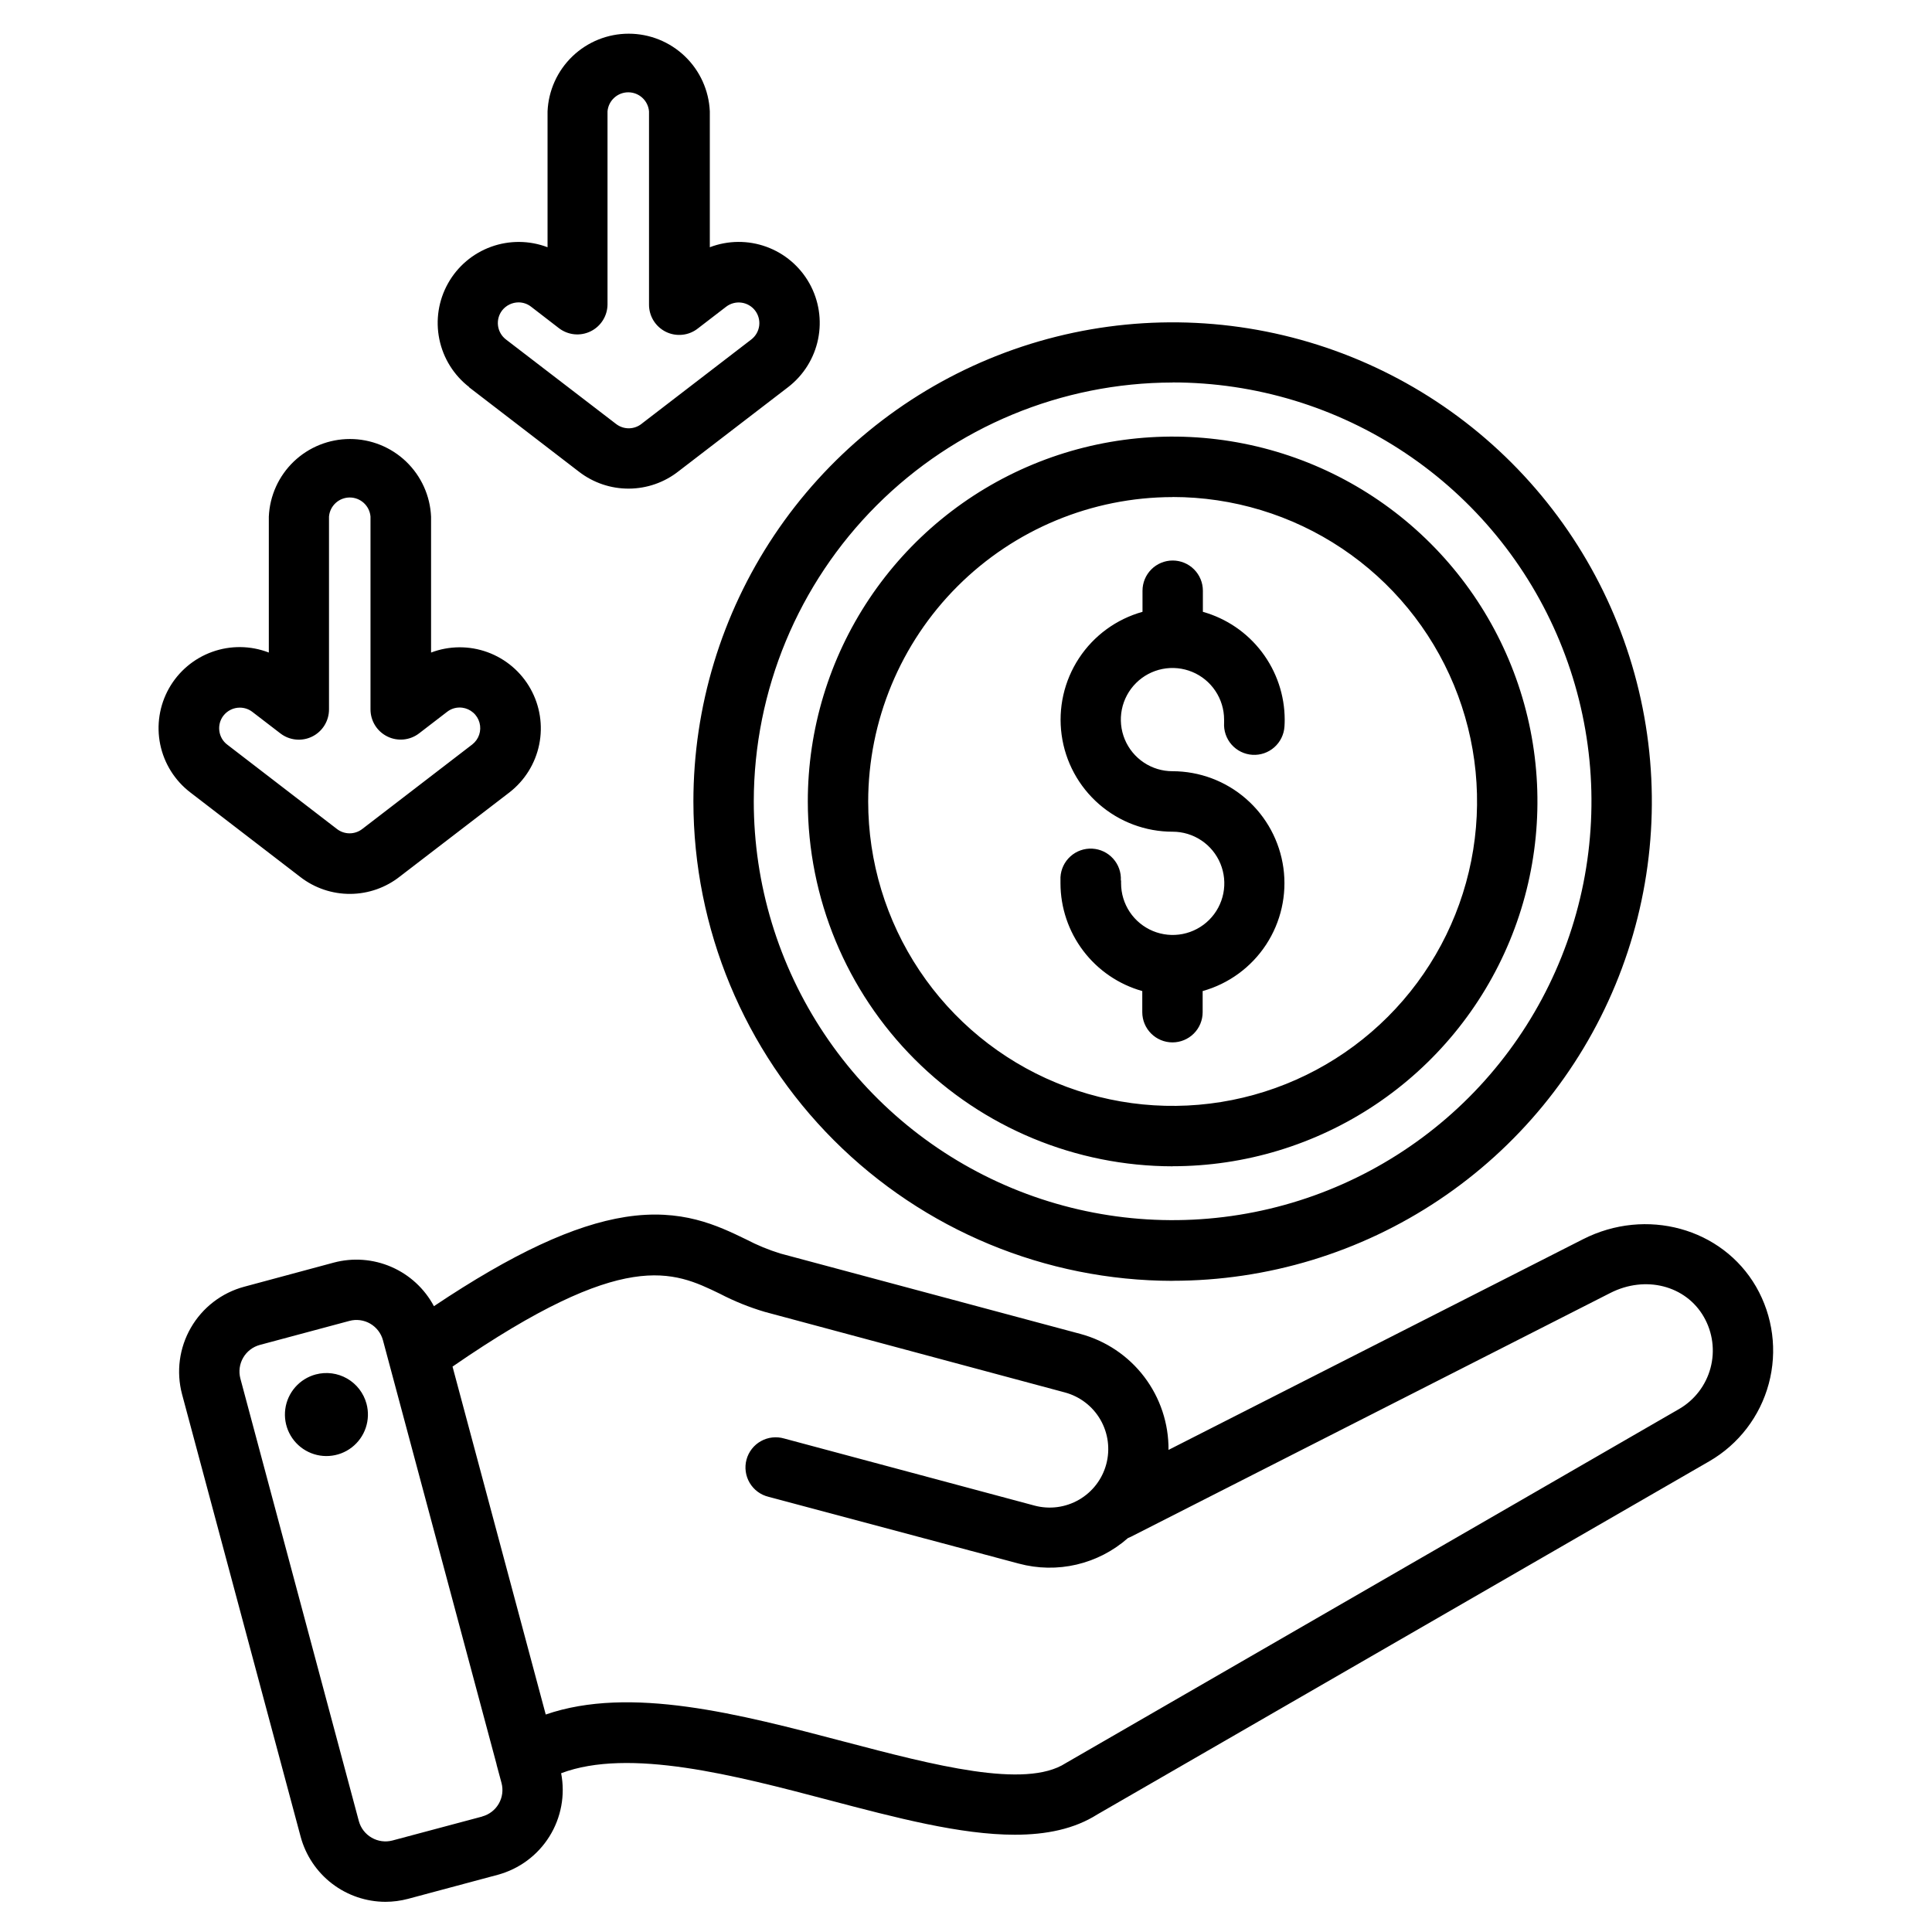 <svg width="100" height="100" viewBox="0 0 100 100" fill="none" xmlns="http://www.w3.org/2000/svg">
<path d="M90.896 66.602C89.138 63.561 85.204 62.479 81.935 64.143L60.482 75.047C60.494 73.683 60.052 72.353 59.227 71.266C58.402 70.18 57.239 69.398 55.921 69.043L40.396 64.883C39.783 64.694 39.189 64.449 38.62 64.151C37.132 63.43 35.279 62.534 32.37 62.989C29.71 63.407 26.529 64.885 22.46 67.608C21.977 66.702 21.203 65.987 20.262 65.577C19.32 65.167 18.269 65.088 17.277 65.352L12.636 66.602C11.473 66.916 10.483 67.678 9.881 68.721C9.278 69.764 9.114 71.003 9.423 72.166L15.562 95.071C15.823 96.035 16.393 96.888 17.186 97.496C17.979 98.104 18.949 98.435 19.949 98.438C20.344 98.437 20.738 98.385 21.12 98.284L25.761 97.04C26.872 96.74 27.828 96.032 28.437 95.056C29.046 94.081 29.263 92.911 29.044 91.782C32.56 90.454 38.04 91.891 42.911 93.174C46.374 94.086 49.716 94.965 52.527 94.965C54.156 94.965 55.605 94.67 56.796 93.915L88.476 75.633C89.993 74.755 91.099 73.311 91.552 71.618C92.006 69.925 91.77 68.121 90.896 66.602ZM24.958 94.024L20.312 95.264C19.949 95.359 19.563 95.307 19.238 95.119C18.912 94.932 18.674 94.624 18.574 94.262L12.441 71.35C12.346 70.987 12.398 70.601 12.586 70.276C12.774 69.951 13.082 69.713 13.445 69.614L18.085 68.37C18.448 68.272 18.835 68.323 19.161 68.511C19.486 68.699 19.724 69.008 19.822 69.372L25.704 91.327C25.705 91.332 25.705 91.337 25.704 91.342L25.958 92.284C26.055 92.647 26.004 93.033 25.817 93.358C25.63 93.684 25.321 93.922 24.958 94.02V94.024ZM86.913 72.928L55.218 91.227L55.154 91.264C53.064 92.61 48.318 91.36 43.72 90.153C38.251 88.715 32.623 87.235 28.247 88.743L23.423 70.735C32.341 64.582 34.841 65.793 37.259 66.963C38.003 67.351 38.783 67.665 39.587 67.903L55.113 72.071C55.89 72.278 56.553 72.785 56.956 73.481C57.358 74.177 57.468 75.005 57.261 75.782C57.054 76.559 56.547 77.222 55.851 77.624C55.155 78.027 54.327 78.137 53.55 77.93L40.589 74.457C40.389 74.399 40.18 74.38 39.972 74.404C39.765 74.427 39.565 74.492 39.383 74.594C39.201 74.695 39.042 74.833 38.914 74.997C38.786 75.162 38.692 75.35 38.638 75.552C38.584 75.753 38.571 75.963 38.6 76.17C38.628 76.376 38.698 76.575 38.804 76.754C38.911 76.933 39.052 77.09 39.219 77.213C39.387 77.337 39.578 77.426 39.781 77.475L52.734 80.932C53.711 81.195 54.739 81.213 55.724 80.982C56.71 80.751 57.623 80.28 58.382 79.61C58.433 79.59 58.484 79.569 58.535 79.543L83.349 66.924C85.167 65.999 87.255 66.534 88.189 68.161C88.65 68.962 88.775 69.914 88.536 70.808C88.297 71.701 87.713 72.464 86.913 72.928ZM18.97 72.657C19.081 73.067 19.067 73.501 18.931 73.904C18.795 74.307 18.543 74.66 18.206 74.919C17.869 75.179 17.463 75.332 17.038 75.36C16.614 75.389 16.191 75.29 15.823 75.078C15.454 74.866 15.158 74.549 14.969 74.168C14.781 73.786 14.71 73.358 14.766 72.936C14.821 72.515 15.001 72.119 15.281 71.8C15.562 71.48 15.931 71.251 16.341 71.141C16.891 70.994 17.476 71.071 17.969 71.355C18.462 71.639 18.822 72.108 18.97 72.657ZM60.695 66.293C65.601 66.293 70.396 64.839 74.475 62.113C78.555 59.388 81.734 55.514 83.611 50.981C85.489 46.449 85.98 41.461 85.023 36.65C84.066 31.838 81.703 27.418 78.234 23.949C74.765 20.48 70.346 18.118 65.534 17.161C60.722 16.204 55.735 16.695 51.202 18.572C46.67 20.45 42.796 23.629 40.07 27.708C37.345 31.787 35.89 36.583 35.89 41.489C35.898 48.065 38.514 54.37 43.163 59.021C47.813 63.672 54.118 66.289 60.695 66.297V66.293ZM60.695 19.795C64.983 19.795 69.174 21.067 72.739 23.449C76.305 25.831 79.083 29.217 80.724 33.179C82.365 37.14 82.794 41.499 81.958 45.705C81.121 49.91 79.056 53.773 76.025 56.805C72.993 59.837 69.13 61.902 64.924 62.738C60.719 63.575 56.36 63.145 52.398 61.505C48.437 59.864 45.051 57.085 42.669 53.52C40.286 49.955 39.015 45.763 39.015 41.475C39.024 35.728 41.312 30.22 45.375 26.157C49.439 22.094 54.948 19.808 60.695 19.799V19.795ZM60.695 60.364C64.43 60.364 68.08 59.256 71.186 57.181C74.291 55.106 76.711 52.157 78.14 48.707C79.57 45.256 79.943 41.459 79.215 37.796C78.486 34.133 76.687 30.769 74.046 28.128C71.405 25.487 68.04 23.689 64.377 22.961C60.714 22.232 56.918 22.607 53.467 24.036C50.017 25.466 47.068 27.886 44.993 30.992C42.919 34.097 41.812 37.748 41.812 41.483C41.816 46.49 43.807 51.291 47.347 54.831C50.887 58.372 55.688 60.363 60.695 60.368V60.364ZM60.695 25.725C63.811 25.725 66.858 26.649 69.449 28.381C72.041 30.112 74.06 32.573 75.253 35.453C76.446 38.332 76.758 41.5 76.15 44.557C75.542 47.614 74.041 50.422 71.837 52.625C69.633 54.829 66.826 56.33 63.769 56.938C60.712 57.546 57.544 57.234 54.664 56.041C51.785 54.849 49.324 52.829 47.593 50.237C45.861 47.646 44.937 44.599 44.937 41.483C44.943 37.306 46.605 33.301 49.559 30.348C52.513 27.395 56.518 25.734 60.695 25.729V25.725ZM58.027 45.577V45.721C58.027 46.25 58.184 46.766 58.477 47.206C58.771 47.645 59.188 47.987 59.676 48.19C60.164 48.392 60.702 48.445 61.22 48.342C61.738 48.239 62.214 47.984 62.588 47.611C62.962 47.237 63.216 46.761 63.319 46.242C63.422 45.724 63.369 45.187 63.167 44.699C62.965 44.211 62.622 43.793 62.183 43.5C61.744 43.206 61.227 43.049 60.699 43.049C59.297 43.051 57.942 42.544 56.885 41.623C55.828 40.702 55.14 39.43 54.95 38.041C54.759 36.652 55.078 35.241 55.848 34.069C56.617 32.898 57.786 32.045 59.136 31.668V30.575C59.136 30.16 59.301 29.763 59.594 29.47C59.887 29.177 60.284 29.012 60.699 29.012C61.113 29.012 61.511 29.177 61.803 29.47C62.096 29.763 62.261 30.16 62.261 30.575V31.668C63.479 32.011 64.551 32.742 65.315 33.75C66.079 34.758 66.494 35.988 66.496 37.252C66.496 37.37 66.492 37.487 66.484 37.604C66.458 38.018 66.268 38.406 65.957 38.68C65.646 38.955 65.238 39.095 64.824 39.069C64.409 39.043 64.022 38.853 63.747 38.542C63.473 38.231 63.333 37.823 63.359 37.409V37.247C63.359 36.718 63.202 36.202 62.908 35.762C62.615 35.323 62.198 34.98 61.709 34.778C61.221 34.576 60.684 34.523 60.166 34.626C59.647 34.729 59.171 34.984 58.798 35.357C58.424 35.731 58.169 36.207 58.066 36.725C57.963 37.244 58.016 37.781 58.218 38.269C58.421 38.757 58.763 39.175 59.203 39.468C59.642 39.762 60.158 39.918 60.687 39.918C62.088 39.919 63.441 40.426 64.496 41.347C65.552 42.267 66.238 43.539 66.429 44.927C66.619 46.314 66.301 47.724 65.533 48.895C64.764 50.066 63.598 50.92 62.249 51.297V52.391C62.249 52.806 62.085 53.203 61.792 53.496C61.499 53.789 61.101 53.954 60.687 53.954C60.273 53.954 59.875 53.789 59.582 53.496C59.289 53.203 59.124 52.806 59.124 52.391V51.297C57.907 50.955 56.835 50.224 56.071 49.217C55.306 48.209 54.892 46.98 54.89 45.715V45.407C54.912 44.992 55.097 44.603 55.406 44.326C55.714 44.048 56.12 43.904 56.535 43.926C56.949 43.948 57.338 44.133 57.615 44.442C57.893 44.75 58.037 45.156 58.015 45.571L58.027 45.577ZM24.275 20.041L29.966 24.415C30.707 24.988 31.618 25.297 32.554 25.291C33.491 25.286 34.398 24.967 35.132 24.385L40.796 20.036C41.593 19.421 42.143 18.54 42.344 17.554C42.546 16.568 42.386 15.543 41.894 14.665C41.402 13.787 40.611 13.115 39.664 12.772C38.718 12.429 37.68 12.438 36.74 12.797V5.766C36.693 4.684 36.23 3.661 35.448 2.912C34.665 2.162 33.624 1.744 32.54 1.744C31.457 1.744 30.416 2.162 29.633 2.912C28.851 3.661 28.388 4.684 28.341 5.766V12.797C27.401 12.439 26.363 12.431 25.417 12.774C24.471 13.117 23.68 13.789 23.189 14.668C22.697 15.546 22.538 16.571 22.74 17.557C22.942 18.543 23.491 19.423 24.288 20.038L24.275 20.041ZM25.99 16.067C26.091 15.938 26.22 15.834 26.367 15.762C26.514 15.69 26.675 15.652 26.839 15.651C27.075 15.651 27.304 15.73 27.49 15.876L28.939 16.993C29.171 17.168 29.446 17.275 29.736 17.303C30.025 17.33 30.316 17.276 30.576 17.147C30.837 17.018 31.056 16.819 31.209 16.572C31.363 16.326 31.444 16.041 31.445 15.751V5.764C31.468 5.495 31.591 5.244 31.79 5.062C31.989 4.879 32.249 4.778 32.519 4.778C32.789 4.778 33.049 4.879 33.248 5.062C33.447 5.244 33.57 5.495 33.593 5.764V15.751C33.589 16.047 33.669 16.338 33.824 16.591C33.979 16.843 34.203 17.046 34.469 17.177C34.735 17.307 35.033 17.359 35.327 17.326C35.622 17.294 35.901 17.178 36.132 16.993L37.581 15.879C37.806 15.706 38.089 15.628 38.37 15.664C38.651 15.7 38.907 15.846 39.081 16.07C39.254 16.294 39.331 16.578 39.296 16.859C39.26 17.14 39.114 17.395 38.89 17.569L33.226 21.922L33.205 21.94C33.016 22.088 32.783 22.169 32.543 22.169C32.303 22.169 32.071 22.088 31.882 21.94L26.183 17.567C25.959 17.393 25.813 17.138 25.777 16.857C25.741 16.576 25.817 16.292 25.99 16.067ZM9.851 41.016L15.542 45.391C16.283 45.965 17.194 46.274 18.131 46.268C19.067 46.262 19.975 45.943 20.708 45.36L26.367 41.016C27.161 40.401 27.709 39.52 27.909 38.535C28.109 37.55 27.949 36.526 27.458 35.649C26.967 34.772 26.177 34.101 25.233 33.757C24.288 33.413 23.252 33.42 22.312 33.776V26.745C22.265 25.662 21.802 24.64 21.02 23.89C20.238 23.141 19.196 22.723 18.113 22.723C17.029 22.723 15.988 23.141 15.205 23.89C14.423 24.64 13.96 25.662 13.914 26.745V33.776C12.972 33.412 11.931 33.399 10.982 33.741C10.032 34.082 9.237 34.755 8.743 35.635C8.25 36.515 8.09 37.544 8.293 38.532C8.497 39.521 9.05 40.403 9.851 41.016ZM11.566 37.041C11.666 36.912 11.795 36.808 11.942 36.736C12.088 36.664 12.25 36.627 12.414 36.627C12.65 36.627 12.879 36.705 13.066 36.85L14.513 37.961C14.745 38.14 15.021 38.249 15.312 38.278C15.603 38.307 15.896 38.254 16.158 38.124C16.42 37.995 16.64 37.795 16.794 37.546C16.948 37.298 17.029 37.011 17.029 36.719V26.737C17.052 26.468 17.175 26.217 17.374 26.034C17.573 25.852 17.833 25.75 18.103 25.75C18.373 25.75 18.633 25.852 18.832 26.034C19.031 26.217 19.154 26.468 19.177 26.737V36.719C19.177 37.011 19.259 37.297 19.413 37.545C19.567 37.793 19.788 37.992 20.05 38.121C20.311 38.25 20.604 38.303 20.895 38.274C21.185 38.245 21.462 38.136 21.693 37.958L23.142 36.844C23.252 36.758 23.377 36.695 23.511 36.658C23.645 36.622 23.785 36.612 23.923 36.629C24.133 36.656 24.33 36.744 24.489 36.883C24.649 37.021 24.764 37.204 24.819 37.408C24.875 37.612 24.869 37.828 24.802 38.028C24.735 38.228 24.61 38.404 24.443 38.534L18.779 42.887L18.755 42.905C18.567 43.053 18.334 43.133 18.095 43.133C17.856 43.133 17.623 43.053 17.435 42.905L11.759 38.539C11.648 38.455 11.554 38.348 11.484 38.226C11.415 38.104 11.37 37.97 11.353 37.831C11.334 37.691 11.344 37.55 11.38 37.414C11.417 37.278 11.48 37.151 11.566 37.039V37.041Z" fill="black"/>
</svg>
